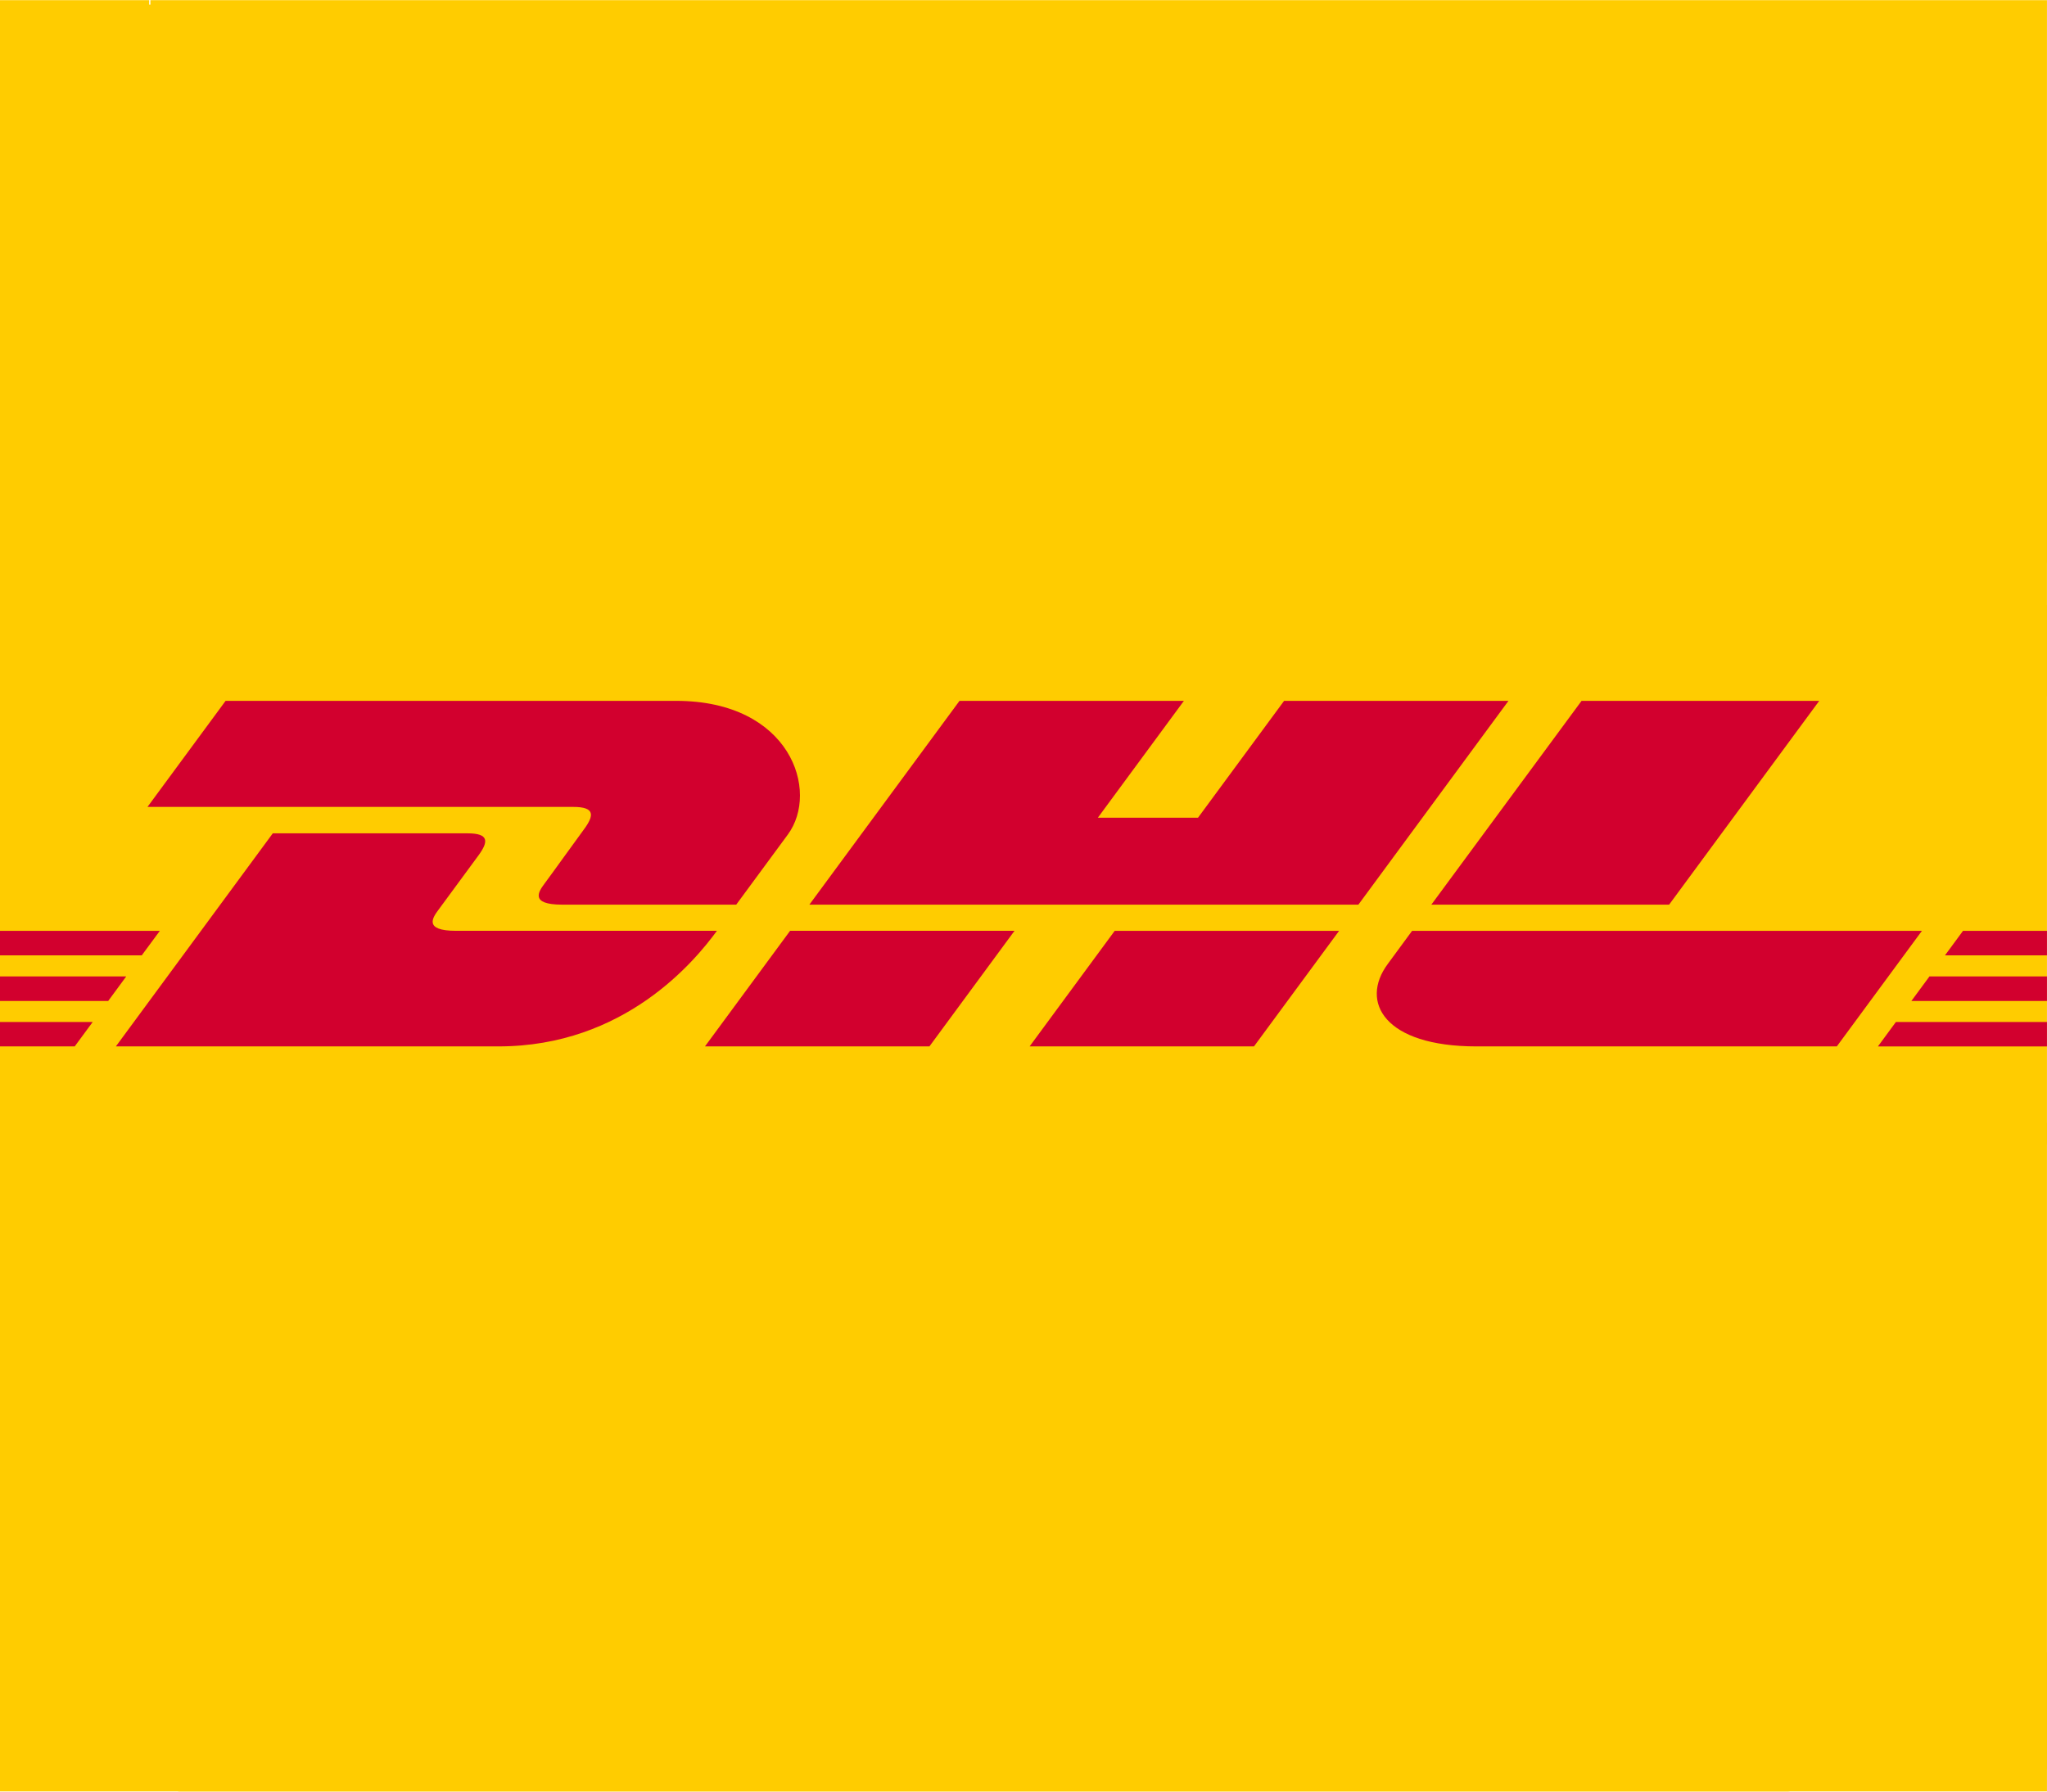 <?xml version="1.0" encoding="UTF-8"?>
<svg xmlns="http://www.w3.org/2000/svg" xmlns:xlink="http://www.w3.org/1999/xlink" xmlns:serif="http://www.serif.com/" width="100%" height="100%" viewBox="0 0 2093 1833" xml:space="preserve" style="fill-rule:evenodd;clip-rule:evenodd;stroke-linejoin:round;stroke-miterlimit:2;">    <g id="ArtBoard1" transform="matrix(1,0,0,1.284,-209.747,380.372)">        <rect x="209.747" y="-296.129" width="2092.96" height="1426.68" style="fill:none;"></rect>        <clipPath id="_clip1">            <rect x="209.747" y="-296.129" width="2092.96" height="1426.68"></rect>        </clipPath>        <g clip-path="url(#_clip1)">            <g transform="matrix(1,0,0,0.779,209.747,-296.129)">                <path d="M-415.545,51.505C-360.945,40.916 -293.644,27.107 -170.938,15.47L-171.161,14.496L-169.642,-28.161L-159.424,-63.542L-141.671,-95.464L-115.726,-123.927L-82.793,-146.001L-20.291,-163.242C-3.784,-164.502 163.847,-164.784 1818.03,-164.785C1844.16,-166.493 1958.67,-169.275 2213.67,-115.753C2379.62,-80.923 2438.81,-54.627 2457.46,-46.691C2528.24,-16.579 2568.14,59.09 2553.01,134.499C2543.86,180.072 2516.14,217.979 2478.65,240.946C2489.39,302.41 2463.85,365.098 2412.26,401.441C2329.05,460.046 2163.08,609.172 1886.28,597.658C1777.03,593.114 1708.53,552.094 1655,503.759C1645.03,494.75 1632.66,482.296 1621.34,470.5C1072.72,459.799 818.26,398.99 756.878,389.834C544.643,358.178 59.546,335.815 -416.275,377.11C-469.174,386.806 -511.737,393.439 -580.568,392.739C-666.197,391.869 -736.402,324.592 -740.918,239.078C-745.435,153.564 -682.706,79.267 -597.645,69.382C-537.353,62.376 -476.479,56.452 -415.545,51.505ZM152.489,4.558C152.923,4.557 153.358,4.557 153.794,4.556C154.175,-15.611 150.292,-36.102 142.557,-57.097C150.052,-36.752 153.206,-15.861 152.489,4.558Z" style="fill:rgb(255,204,0);"></path>            </g>            <g transform="matrix(1,0,0,0.779,209.747,-296.129)">                <path d="M2131.31,1689.26C2220.84,1689.26 2293.53,1761.95 2293.53,1851.49C2293.53,1941.02 2220.84,2013.71 2131.31,2013.71C729.299,2013.71 727.957,2016.33 525.715,1974.75C496.149,1968.68 338.919,1936.34 150.918,1931.36C124.655,1930.67 -172.739,1922.42 -177.369,1922.62C-266.82,1926.48 -342.578,1856.99 -346.44,1767.54C-350.302,1678.09 -280.814,1602.33 -191.363,1598.47C-186.414,1598.26 131.429,1606.28 159.496,1607.03C375.964,1612.75 557.005,1649.95 591.048,1656.95C785.046,1696.83 786.448,1689.26 2131.31,1689.26Z" style="fill:rgb(255,204,0);"></path>            </g>            <g transform="matrix(1,0,0,0.779,209.747,-45.703)">                <path d="M2241.64,301.643C2214.79,354.224 2160.1,390.262 2097.06,390.262C601.321,390.262 601.734,388.263 391.721,401.593C350.293,404.223 142.232,425.805 23.814,382.531L-61.019,335.666L-114.192,276.541L-143.11,209.44L-150.168,137.789L-142.382,95.231L-126.039,59.806C-119.857,49.646 -88.772,7.059 -52.919,-27.351L23.138,-82.685L94.233,-102.788C293.173,-119.482 459.246,-97.538 811.189,-142.673C1366.41,-213.878 2171.24,-77.109 2328.94,-18.085L2382.01,8.002L2422.43,44.259L2448.83,89.309L2459.85,138.009C2466.2,227.318 2398.84,304.98 2309.53,311.329C2285.69,313.024 2262.68,309.467 2241.64,301.643Z" style="fill:rgb(255,204,0);"></path>            </g>            <g transform="matrix(1,0,0,0.779,209.747,-45.703)">                <path d="M-336.579,1036.39C-354.249,1005.08 -361.455,968.026 -355.459,930.836C-344.529,863.05 -292.11,809.486 -224.576,797.096C-71.112,768.941 403.458,782.794 458.046,784.623C1364.66,814.986 1741.24,791.11 1939.37,804.206C2029.17,810.141 2091.99,822.191 2145.49,844.37C2178.38,844.378 2214.52,844.389 2254.32,844.389C2343.85,844.389 2416.55,917.079 2416.55,1006.61C2416.55,1040.68 2406.02,1072.31 2388.05,1098.42L2388.22,1098.96L2390.44,1142.62L2389.29,1147.51C2401.85,1151.8 2414.56,1156.25 2427.42,1160.86C2501.09,1187.27 2545.41,1262.52 2532.77,1339.75C2520.14,1416.99 2454.16,1474.2 2375.91,1475.76C1622.73,1490.79 1318.16,1618.26 761.129,1612.28C721.436,1611.85 683.875,1603.15 643.797,1589.12C607.25,1576.31 565,1553.46 488.977,1560.05C447.073,1563.68 407.487,1551.01 376.487,1527.31C309.976,1523.39 244.441,1517.55 181.124,1509.71C-63.601,1479.42 -276.082,1415.99 -399.718,1327.5C-456.392,1286.94 -480.823,1214.71 -460.41,1148.07C-442.681,1090.19 -394.567,1047.77 -336.579,1036.39Z" style="fill:rgb(255,204,0);"></path>            </g>            <g transform="matrix(4.41,0,0,3.433,0.747,185.619)">                <rect x="0" y="0" width="566.927" height="125.111" style="fill:rgb(255,204,0);fill-rule:nonzero;"></rect>            </g>            <g transform="matrix(4.41,0,0,3.433,0.747,184.841)">                <path d="M99.7,22.467L81.587,47.075L180.304,47.075C185.294,47.075 185.228,48.971 182.789,52.275C180.312,55.629 176.167,61.462 173.644,64.869C172.364,66.598 170.049,69.748 177.72,69.748L218.089,69.748C218.089,69.748 224.596,60.894 230.049,53.491C237.47,43.422 230.693,22.468 204.166,22.468L99.7,22.467Z" style="fill:rgb(210,0,46);fill-rule:nonzero;"></path>            </g>            <g transform="matrix(4.41,0,0,3.433,0.747,184.841)">                <path d="M74.258,102.637L110.639,53.204L155.785,53.204C160.775,53.204 160.71,55.1 158.271,58.404C155.794,61.758 151.581,67.529 149.058,70.936C147.777,72.665 145.463,75.82 153.133,75.82L213.615,75.82C208.585,82.711 192.269,102.636 162.972,102.636L74.258,102.637ZM282.613,75.814L262.884,102.635L210.842,102.635C210.842,102.635 230.56,75.82 230.577,75.82L282.613,75.814ZM362.339,69.748L235.048,69.748L269.857,22.467L321.884,22.467L301.932,49.578L325.155,49.578L345.115,22.467L397.136,22.467L362.339,69.748ZM357.871,75.821L338.133,102.637L286.11,102.637C286.11,102.637 305.828,75.821 305.845,75.821L357.871,75.821ZM0,86.395L76.668,86.395L72.48,92.092L0,92.092L0,86.395ZM0,75.821L84.457,75.821L80.261,81.51L0,81.51L0,75.821ZM0,96.975L68.883,96.975L64.715,102.637L0,102.637L0,96.975ZM566.929,92.092L490.556,92.092L494.748,86.396L566.929,86.396L566.929,92.092ZM566.929,102.637L482.792,102.645L486.96,96.975L566.929,96.975L566.929,102.637ZM502.527,75.821L566.929,75.821L566.929,81.513L498.339,81.518L502.527,75.821ZM469.187,22.467L434.384,69.747L379.255,69.747C379.255,69.747 414.067,22.467 414.085,22.467L469.187,22.467ZM374.794,75.821C374.794,75.821 370.991,81.018 369.145,83.516C362.61,92.348 368.387,102.637 389.712,102.637L473.265,102.637L493.001,75.821L374.794,75.821Z" style="fill:rgb(210,0,46);fill-rule:nonzero;"></path>            </g>        </g>    </g></svg>
